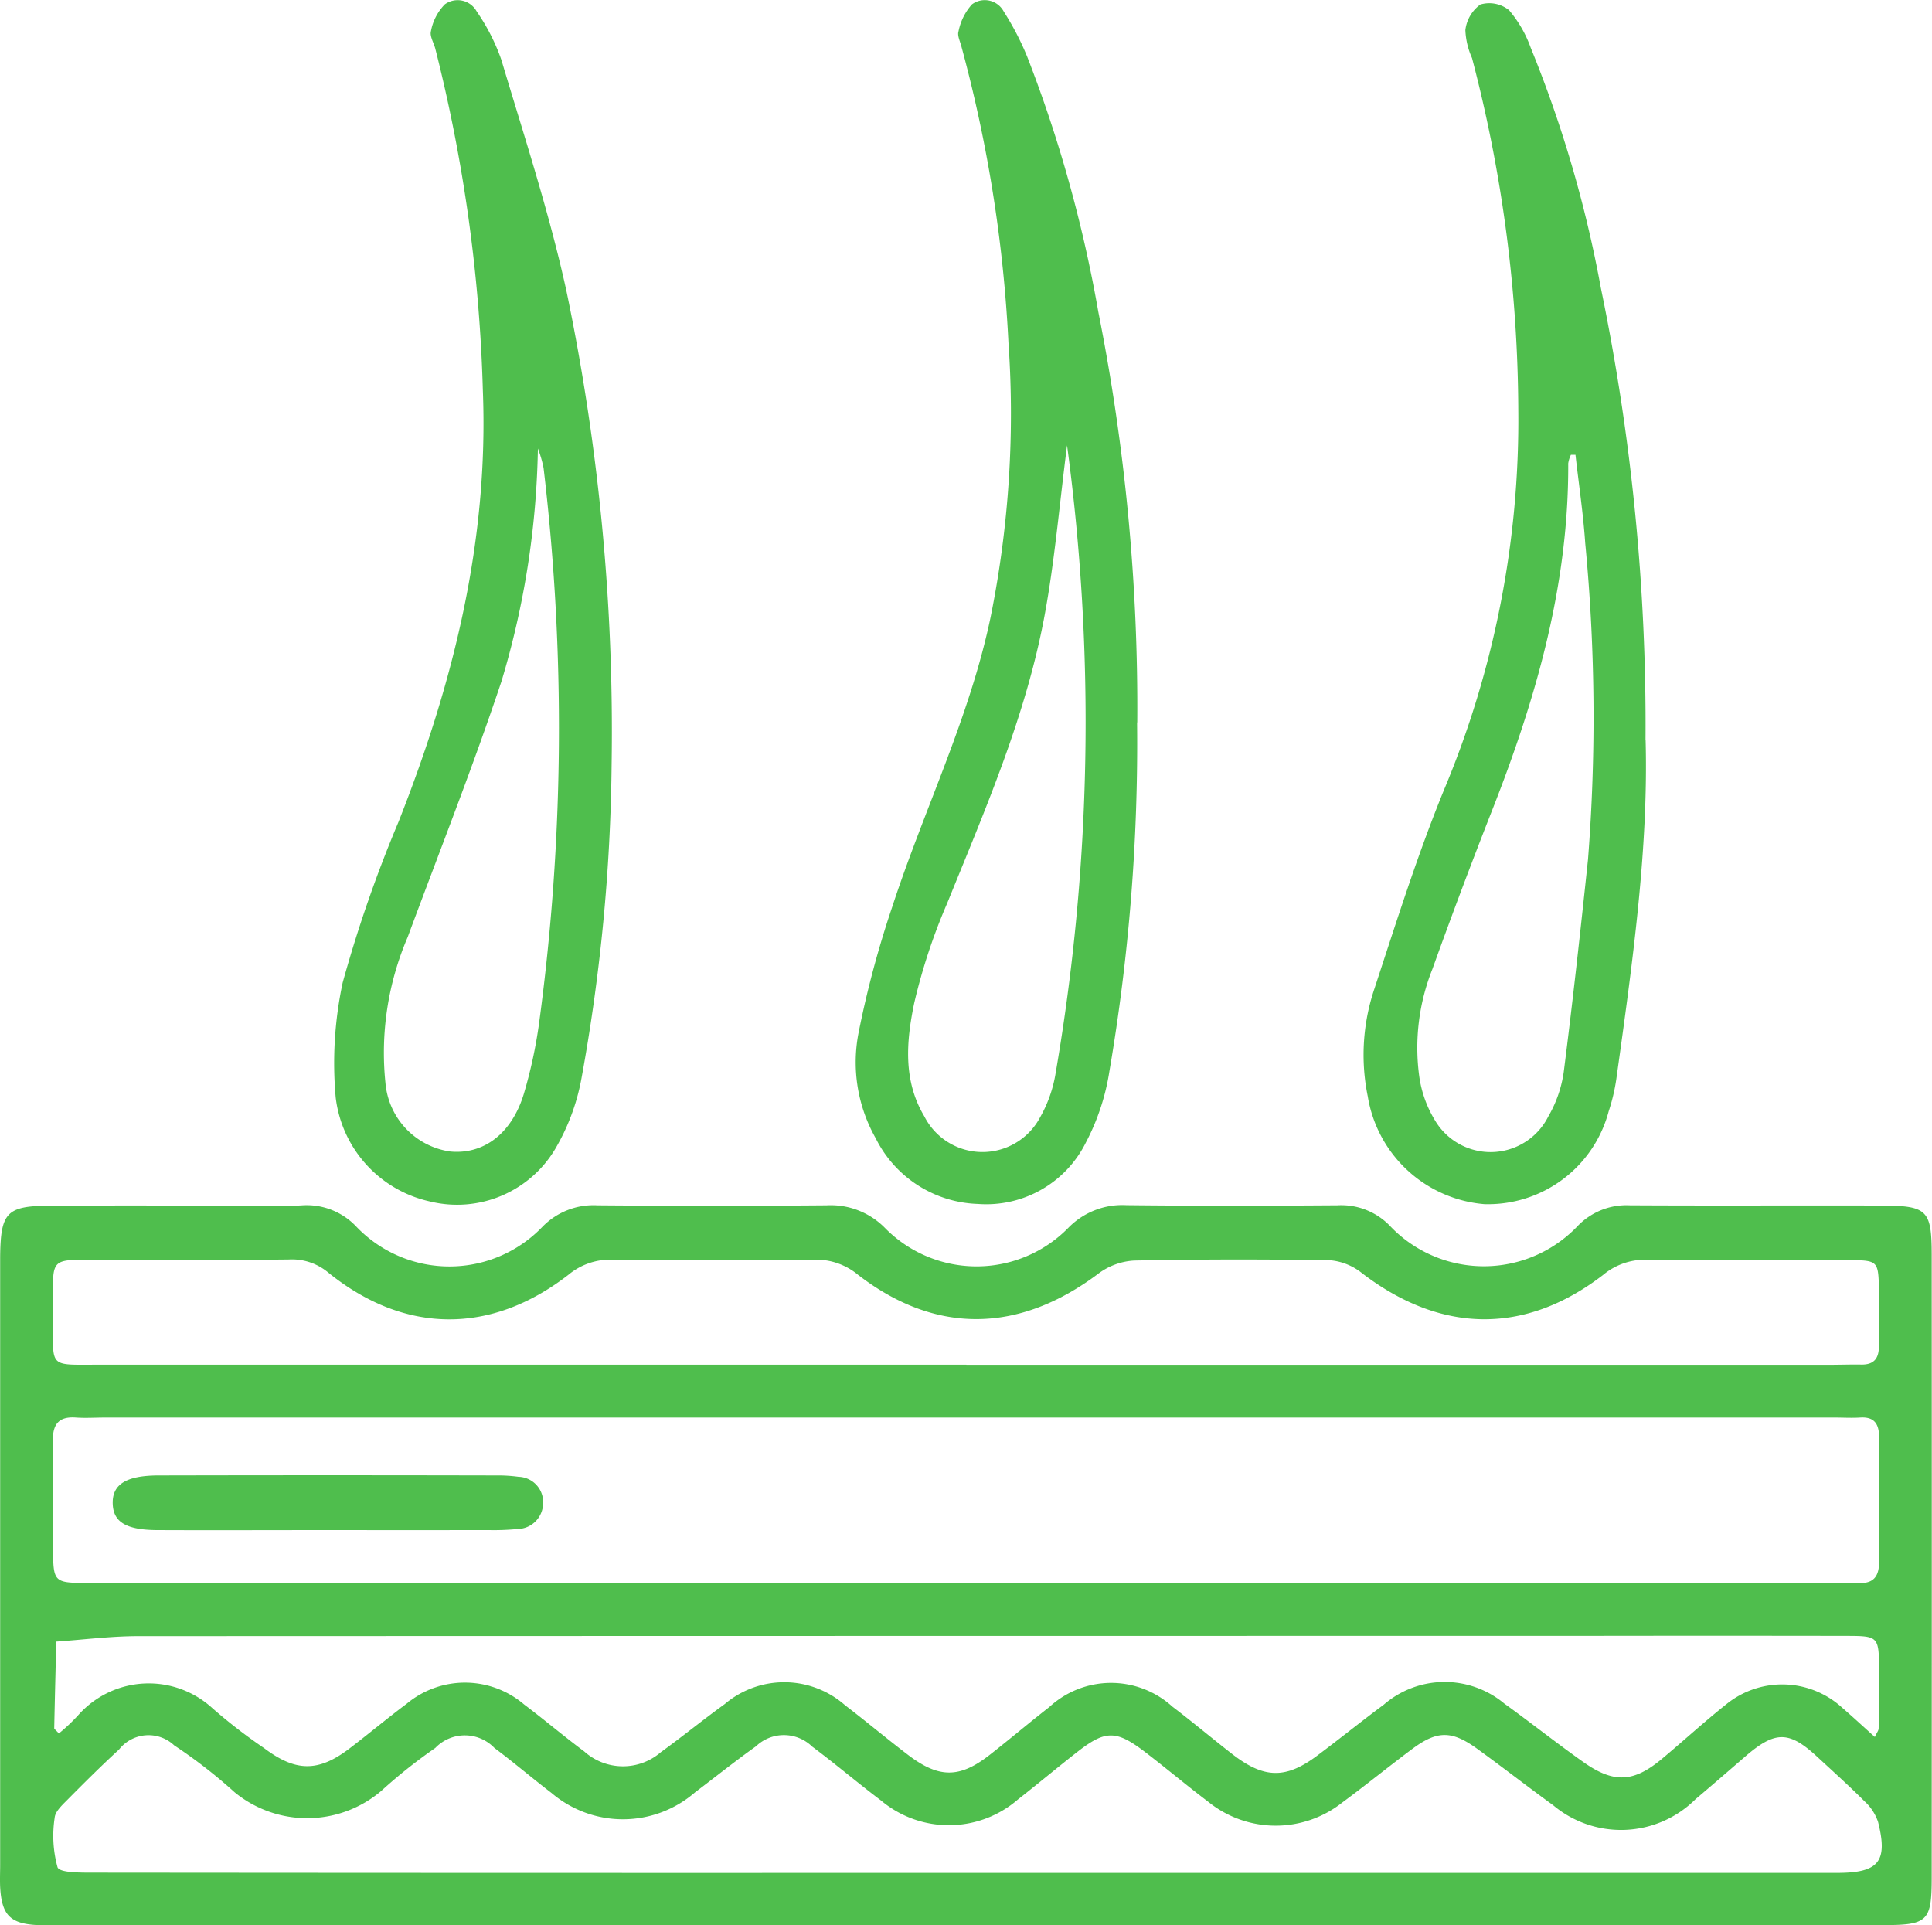 <?xml version="1.0" encoding="UTF-8"?> <svg xmlns="http://www.w3.org/2000/svg" xmlns:xlink="http://www.w3.org/1999/xlink" width="102" height="101.65" viewBox="0 0 102 101.65"><defs><clipPath id="a"><rect width="102" height="101.65" fill="#4fbe4d"></rect></clipPath></defs><g clip-path="url(#a)"><path d="M50.985,203.509H3.312c-.449,0-.9.015-1.345-.007-1.379-.069-1.838-.5-1.947-1.826-.037-.446-.012-.9-.012-1.345q0-15.763,0-31.526c0-.192,0-.385,0-.577.025-2.359.333-2.695,2.645-2.707,3.46-.018,6.921-.005,10.381-.005.961,0,1.924.042,2.883-.011a3.6,3.6,0,0,1,2.9,1.127,6.8,6.8,0,0,0,9.824,0,3.766,3.766,0,0,1,2.9-1.13q6.052.05,12.1,0a4.017,4.017,0,0,1,3.078,1.192,6.779,6.779,0,0,0,9.679,0,3.978,3.978,0,0,1,3.069-1.2c3.713.042,7.428.033,11.142.007a3.571,3.571,0,0,1,2.74,1.052,6.833,6.833,0,0,0,9.966.018,3.582,3.582,0,0,1,2.735-1.07c4.421.025,8.843,0,13.264.013,2.441.007,2.669.228,2.67,2.618q.009,16.436,0,32.871c0,2.3-.21,2.5-2.566,2.5q-24.222.005-48.443,0M51,185.441H96.744c.448,0,.9-.025,1.345,0,.837.051,1.127-.356,1.118-1.152-.023-2.178-.015-4.357,0-6.535,0-.7-.239-1.1-1.007-1.048-.446.028-.9,0-1.345,0H5.551c-.513,0-1.027.035-1.537,0-.932-.07-1.239.371-1.223,1.254.033,1.858,0,3.716.01,5.574.009,1.895.016,1.895,1.875,1.909.256,0,.513,0,.769,0H51m-.118,15.305q23.051,0,46.1,0c2.212,0,2.7-.59,2.17-2.694a2.59,2.59,0,0,0-.712-1.085c-.814-.815-1.671-1.586-2.518-2.368-1.478-1.363-2.21-1.358-3.786.005-.871.754-1.742,1.508-2.622,2.252a5.574,5.574,0,0,1-7.52.313c-1.348-.976-2.658-2-4.008-2.977s-2.118-.969-3.454.03c-1.23.919-2.422,1.891-3.656,2.8a5.666,5.666,0,0,1-7.1-.041c-1.123-.849-2.2-1.758-3.319-2.614-1.522-1.164-2.091-1.166-3.562-.022-1.061.826-2.089,1.693-3.149,2.52a5.571,5.571,0,0,1-7.237.055c-1.227-.925-2.4-1.926-3.628-2.841a2.138,2.138,0,0,0-2.971-.016c-1.094.779-2.144,1.621-3.217,2.431a5.81,5.81,0,0,1-7.574.033c-1.017-.777-1.991-1.612-3.016-2.377a2.164,2.164,0,0,0-3.122,0,27.285,27.285,0,0,0-2.854,2.269,6.039,6.039,0,0,1-7.748.063A26.653,26.653,0,0,0,9.2,194.017a1.98,1.98,0,0,0-2.917.219c-.944.865-1.851,1.77-2.752,2.68-.264.266-.621.6-.644.918a6.247,6.247,0,0,0,.151,2.618c.118.3,1.258.282,1.934.283q22.954.021,45.91.012M3.109,193.385a9.664,9.664,0,0,0,1.042-.988,4.97,4.97,0,0,1,7.055-.352,28.154,28.154,0,0,0,2.733,2.112c1.669,1.26,2.864,1.275,4.5.032,1.02-.776,2-1.6,3.027-2.367a4.806,4.806,0,0,1,6.2.03c1.074.81,2.1,1.681,3.18,2.485a3.057,3.057,0,0,0,4.04.04c1.142-.826,2.235-1.717,3.377-2.543a4.857,4.857,0,0,1,6.359.068c1.119.856,2.2,1.764,3.32,2.617,1.634,1.242,2.72,1.237,4.306,0,1.06-.829,2.088-1.7,3.147-2.525a4.809,4.809,0,0,1,6.5-.025c1.071.813,2.1,1.681,3.162,2.506,1.679,1.3,2.82,1.326,4.488.079,1.18-.882,2.327-1.808,3.509-2.686a4.916,4.916,0,0,1,6.366-.06c1.4,1.009,2.758,2.088,4.17,3.086,1.611,1.139,2.658,1.079,4.151-.167,1.131-.944,2.218-1.942,3.37-2.859a4.691,4.691,0,0,1,6.16.169c.57.494,1.123,1.007,1.712,1.536.1-.231.2-.34.2-.45.018-1.025.035-2.05.025-3.074-.016-1.8-.024-1.812-1.774-1.815q-7.015-.012-14.03,0-38.055,0-76.11.013c-1.441,0-2.882.188-4.323.288-.038,1.525-.077,3.051-.108,4.576,0,.041.071.083.251.28m47.909-19.47H96.545c.576,0,1.152-.021,1.728-.012.65.011.922-.317.921-.941,0-1.024.032-2.049.005-3.073-.037-1.445-.061-1.489-1.553-1.5-3.585-.024-7.172.008-10.757-.021a3.461,3.461,0,0,0-2.265.812c-4.116,3.158-8.539,3.085-12.7-.089a3.121,3.121,0,0,0-1.678-.692q-5.181-.089-10.364.013A3.482,3.482,0,0,0,58,169.1c-4.206,3.164-8.6,3.234-12.7.071a3.459,3.459,0,0,0-2.271-.8q-5.375.042-10.751,0a3.446,3.446,0,0,0-2.27.8c-4.09,3.168-8.641,3.135-12.666-.109a2.979,2.979,0,0,0-2.084-.7c-3.073.037-6.147,0-9.221.023-3.788.033-3.185-.466-3.229,3.274-.029,2.428-.189,2.257,2.3,2.257q22.956,0,45.911,0" transform="translate(0 -101.865)" fill="#4fbe4d"></path><path d="M202.127,39.321c.155,5.762-.7,11.846-1.55,17.931a10,10,0,0,1-.4,1.679,6.591,6.591,0,0,1-6.567,4.9,6.806,6.806,0,0,1-6.151-5.688,10.929,10.929,0,0,1,.351-5.687c1.158-3.522,2.273-7.07,3.674-10.5a50.493,50.493,0,0,0,3.921-20.024,74.224,74.224,0,0,0-2.443-18.612,3.988,3.988,0,0,1-.351-1.477,1.943,1.943,0,0,1,.793-1.35,1.663,1.663,0,0,1,1.513.3,6.345,6.345,0,0,1,1.139,1.971,64.04,64.04,0,0,1,3.707,12.69,113.965,113.965,0,0,1,2.359,23.867m-3.7-15.053h-.239a1.586,1.586,0,0,0-.142.455c.032,6.39-1.69,12.39-4,18.269q-1.647,4.191-3.171,8.429a11.222,11.222,0,0,0-.694,5.663,6.055,6.055,0,0,0,.823,2.31,3.409,3.409,0,0,0,5.994-.2,6.462,6.462,0,0,0,.811-2.336c.476-3.735.887-7.479,1.281-11.223a96.394,96.394,0,0,0-.146-16.7c-.106-1.56-.34-3.112-.515-4.668" transform="translate(-115.247 -0.256)" fill="#4fbe4d"></path><path d="M60.558,40.4a97.3,97.3,0,0,1-1.587,16.52,11.353,11.353,0,0,1-1.384,3.737,6.027,6.027,0,0,1-6.622,2.783,6.4,6.4,0,0,1-4.972-5.473,20.33,20.33,0,0,1,.367-6.081,69.7,69.7,0,0,1,2.953-8.5c2.894-7.331,4.764-14.818,4.446-22.8A82.635,82.635,0,0,0,51.248,2.569c-.082-.309-.3-.655-.228-.916A2.742,2.742,0,0,1,51.753.236a1.148,1.148,0,0,1,1.684.377,10.616,10.616,0,0,1,1.3,2.551c1.206,4.04,2.527,8.061,3.429,12.172A113.837,113.837,0,0,1,60.558,40.4M56.666,23.689a45.153,45.153,0,0,1-1.924,12.294c-1.517,4.546-3.285,9.008-4.95,13.5a15.47,15.47,0,0,0-1.174,7.7,4,4,0,0,0,3.42,3.62c1.759.167,3.244-.936,3.886-3.045a25.164,25.164,0,0,0,.806-3.74,116.353,116.353,0,0,0,.236-29.3,6.046,6.046,0,0,0-.3-1.03" transform="translate(-28.268 -0.007)" fill="#4fbe4d"></path><path d="M132.351,38.141a103.059,103.059,0,0,1-1.459,18.405,12.025,12.025,0,0,1-1.252,3.789,5.869,5.869,0,0,1-5.694,3.229,6.247,6.247,0,0,1-5.395-3.47,8.135,8.135,0,0,1-.9-5.587,53.214,53.214,0,0,1,1.777-6.639c1.665-5.1,4.068-9.949,5.181-15.243a54.177,54.177,0,0,0,.952-14.522,73.4,73.4,0,0,0-2.5-15.706c-.07-.246-.207-.536-.136-.745a3,3,0,0,1,.709-1.423,1.136,1.136,0,0,1,1.678.38,14.885,14.885,0,0,1,1.234,2.374,70.456,70.456,0,0,1,3.757,13.475,106.881,106.881,0,0,1,2.057,21.683m-3.706-14.628c-.406,3.155-.651,6.088-1.184,8.967-.983,5.309-3.132,10.244-5.149,15.218a30.964,30.964,0,0,0-1.737,5.266c-.413,1.991-.6,4.075.531,5.969a3.442,3.442,0,0,0,6.107.073,6.96,6.96,0,0,0,.824-2.32,109.346,109.346,0,0,0,.608-33.172" transform="translate(-72.319 0)" fill="#4fbe4d"></path><path d="M26.854,205.464c-3.011,0-6.021.013-9.031,0-1.639-.01-2.307-.425-2.345-1.373-.041-1.025.681-1.509,2.412-1.513q8.93-.02,17.862,0a8,8,0,0,1,1.148.071,1.338,1.338,0,0,1,1.3,1.4,1.376,1.376,0,0,1-1.365,1.359,12.972,12.972,0,0,1-1.533.055q-4.224.007-8.447,0" transform="translate(-9.526 -124.68)" fill="#4fbe4d"></path></g></svg> 